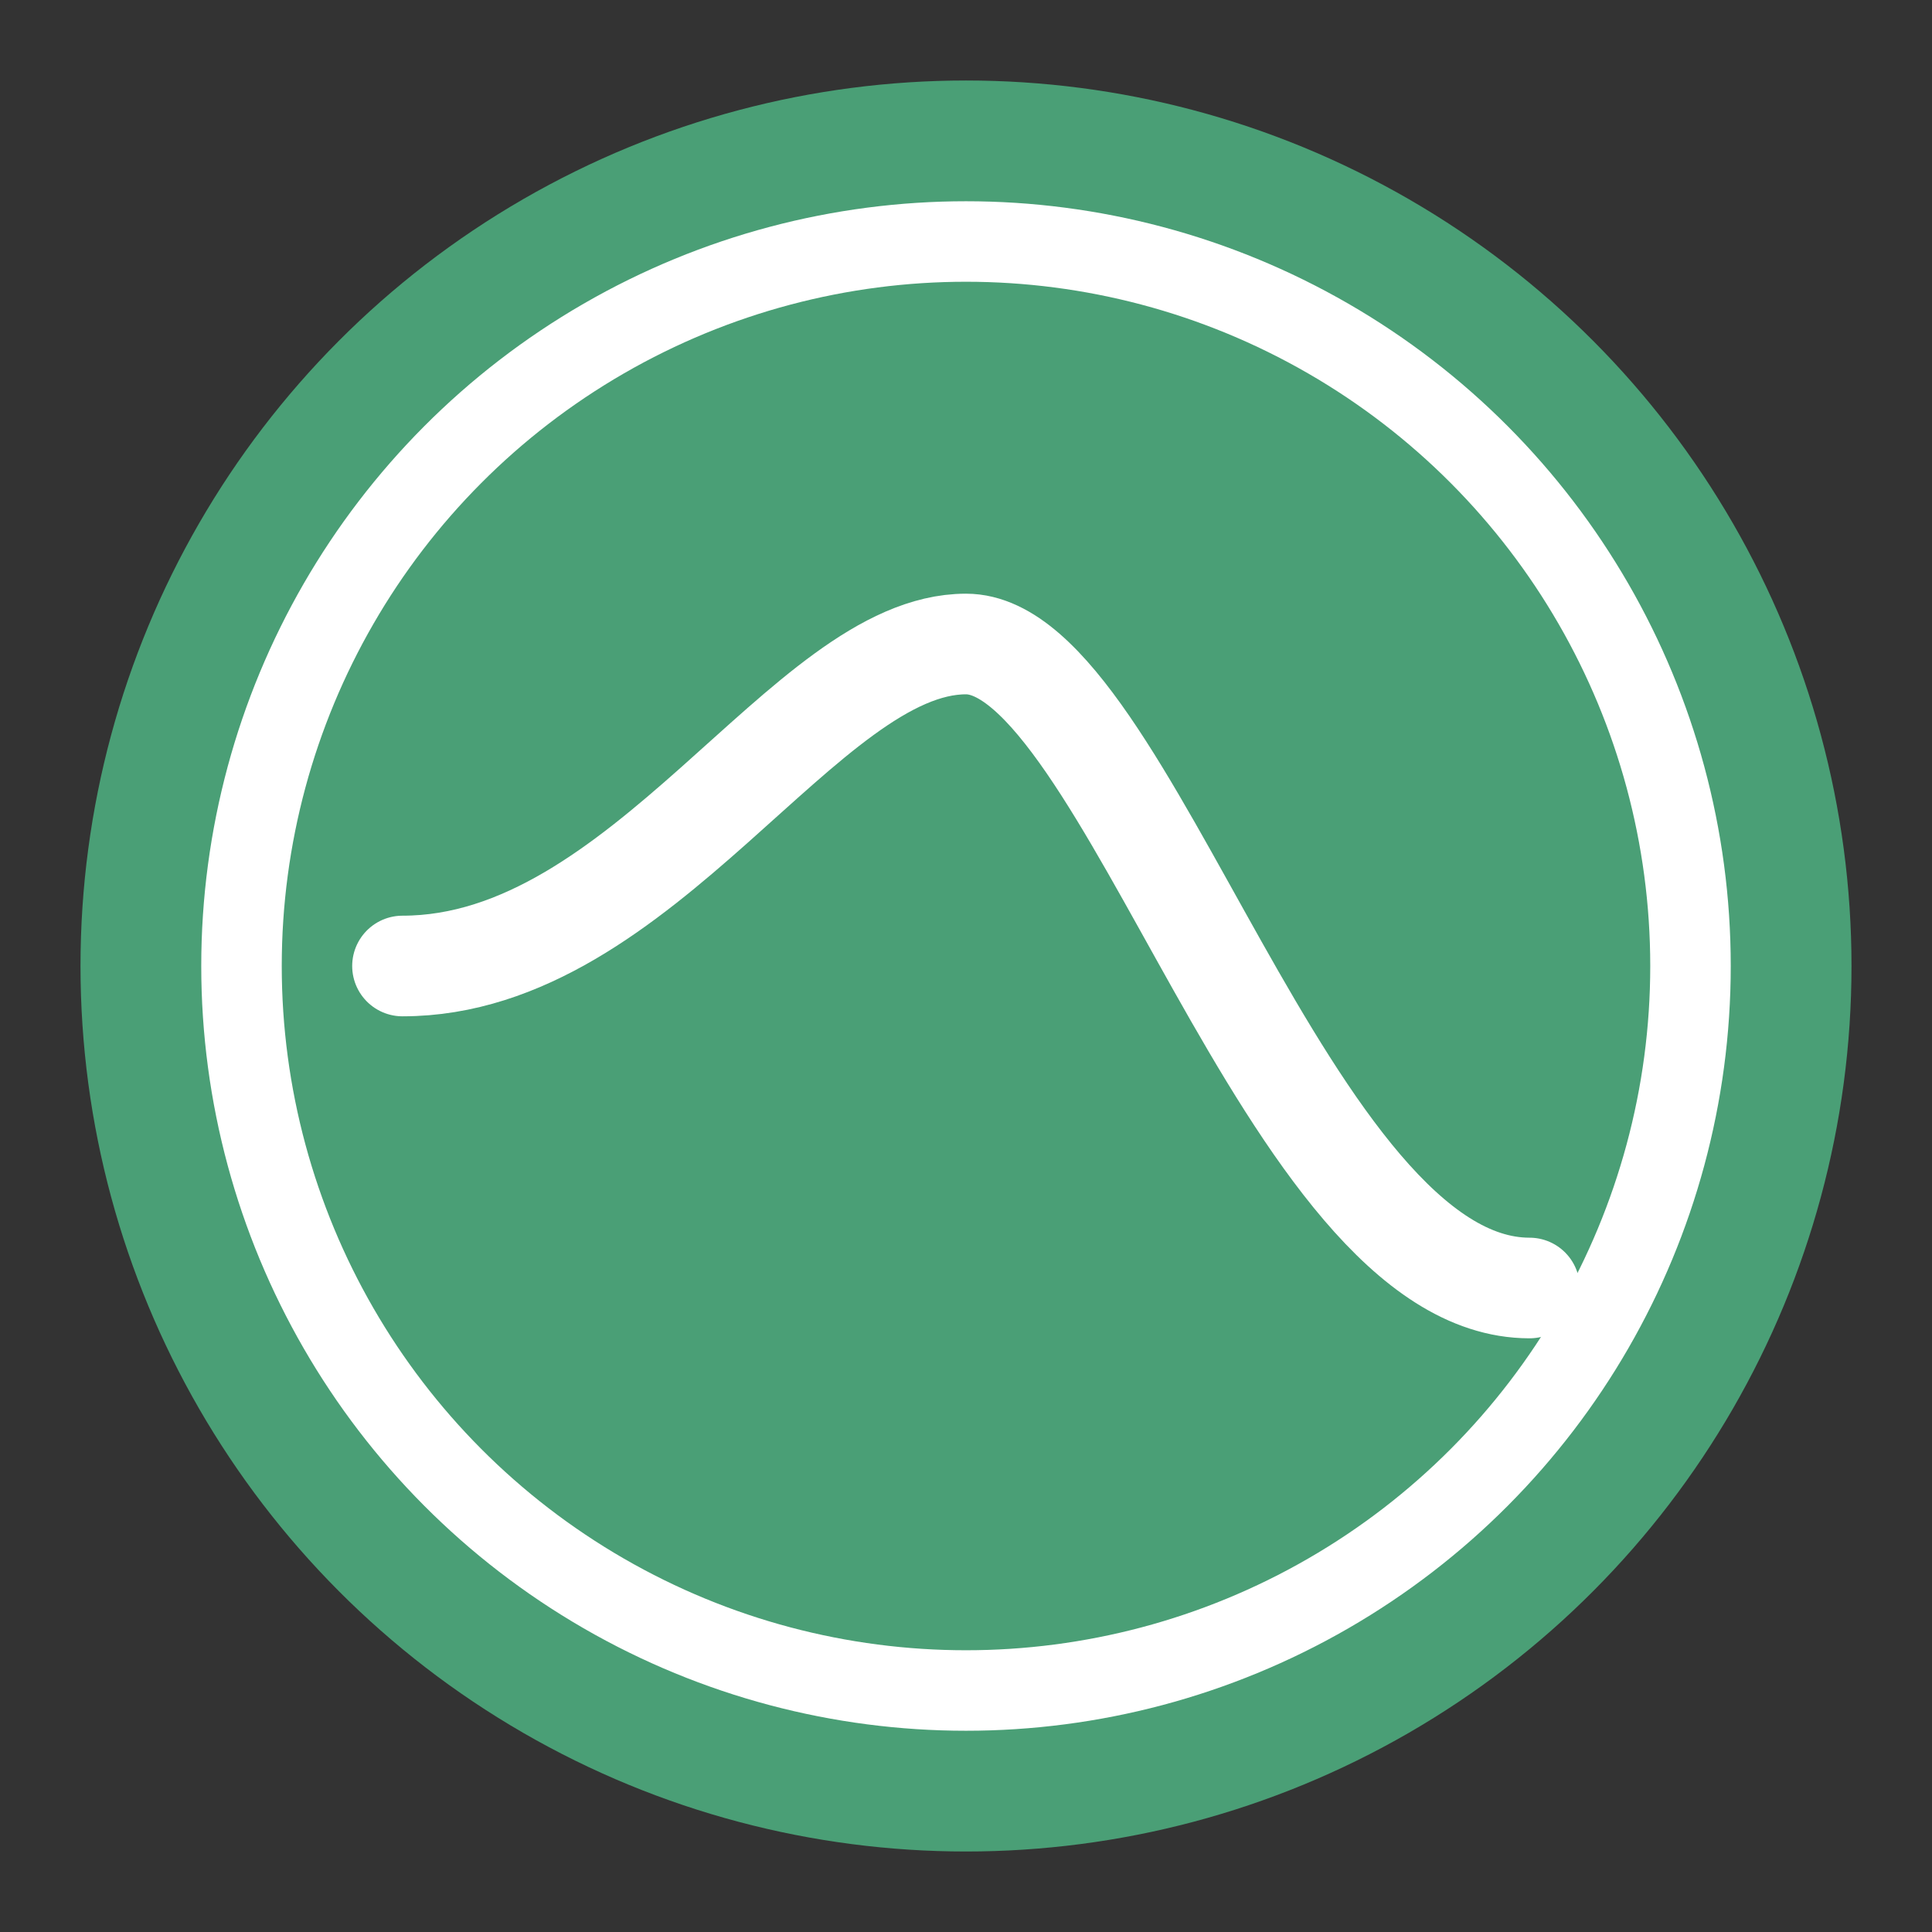<svg width="48" height="48" viewBox="0 0 48 48" fill="none" xmlns="http://www.w3.org/2000/svg">
  <rect x="0" y="0" width="48" height="48" fill="#333333" stroke="none"/>
  <circle cx="24" cy="24" r="22" fill="#4a9f76"/>
  <circle cx="24" cy="24" r="18" stroke="white" stroke-width="2" fill="none"/>
  <path d="M10 24 C16 24, 20 16, 24 16 C28 16, 32 32, 38 32" stroke="white" stroke-width="2.5" stroke-linecap="round" fill="none"/>
</svg>
